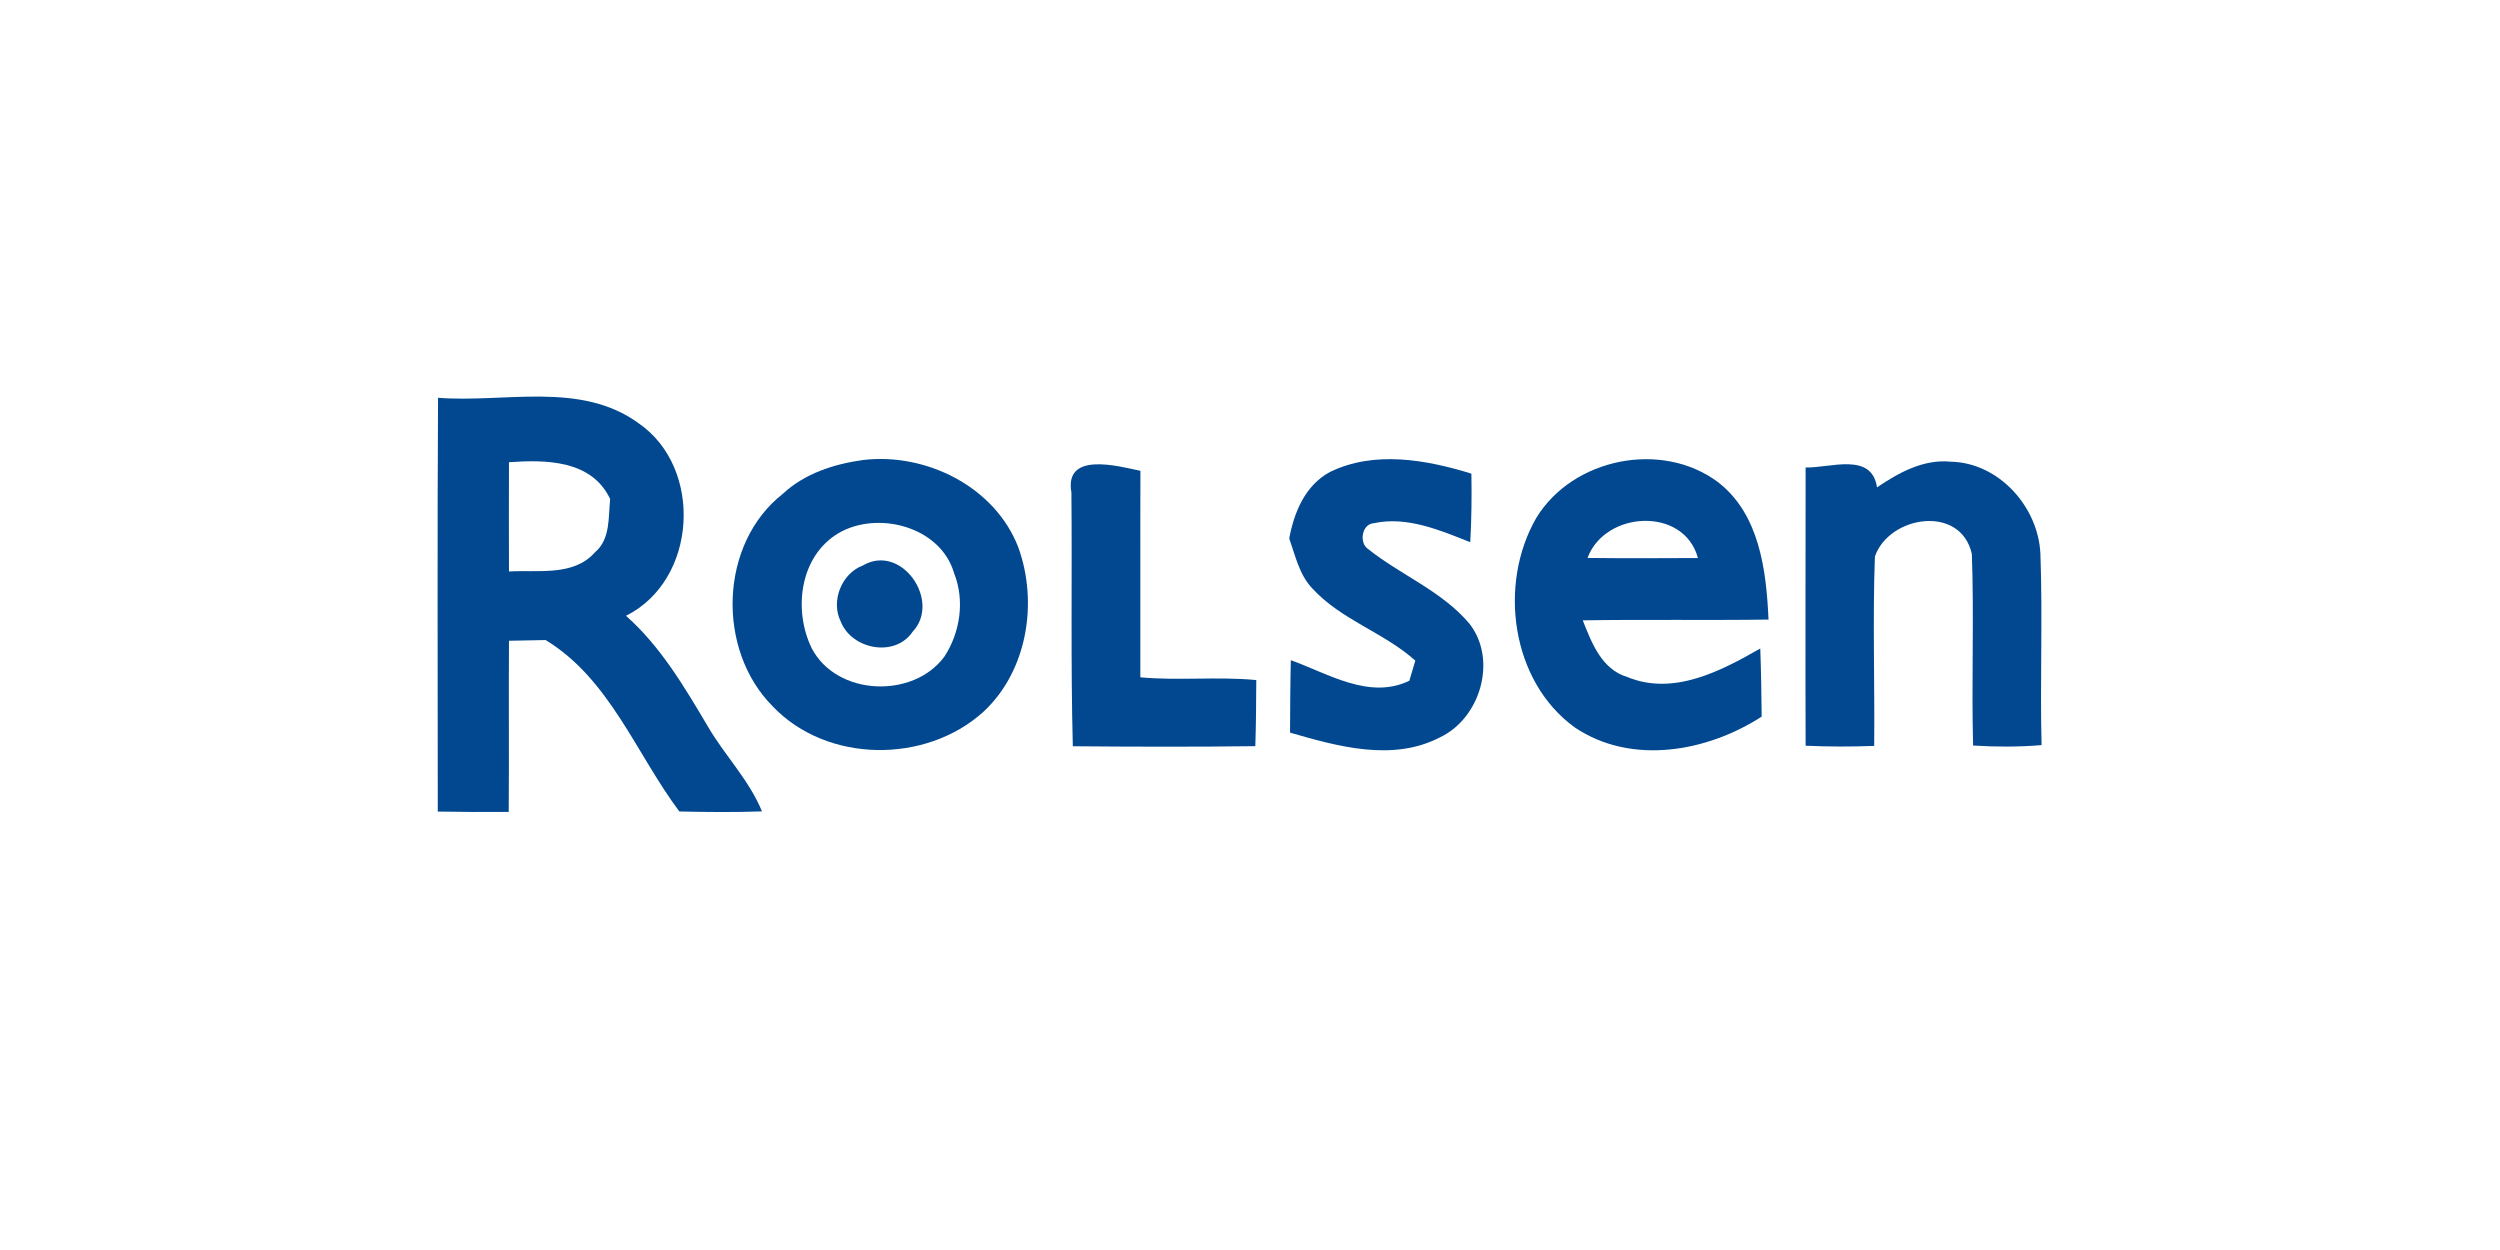 <?xml version="1.0" encoding="UTF-8" standalone="no"?>
<!DOCTYPE svg PUBLIC "-//W3C//DTD SVG 1.1//EN" "http://www.w3.org/Graphics/SVG/1.1/DTD/svg11.dtd">
<svg width="100%" height="100%" viewBox="0 0 300 150" version="1.1" xmlns="http://www.w3.org/2000/svg" xmlns:xlink="http://www.w3.org/1999/xlink" xml:space="preserve" xmlns:serif="http://www.serif.com/" style="fill-rule:evenodd;clip-rule:evenodd;stroke-linejoin:round;stroke-miterlimit:2;">
    <g transform="matrix(0.077,0,0,0.077,52.342,43.466)">
        <g transform="matrix(13.7,0,0,13.7,-104.658,-288.722)">
            <path d="M7.85,25.12C15.41,25.72 24.07,23.2 30.67,28.02C38.06,33.11 37.35,45.87 29.23,49.92C33.19,53.43 35.88,58.02 38.55,62.52C40.47,65.82 43.24,68.6 44.7,72.17C41.57,72.28 38.43,72.25 35.3,72.18C30.38,65.61 27.37,57.1 20.09,52.68C18.7,52.71 17.31,52.74 15.92,52.76C15.88,59.25 15.94,65.74 15.89,72.23C13.2,72.25 10.51,72.24 7.82,72.19C7.82,56.5 7.76,40.81 7.85,25.12M15.92,32.45C15.91,36.6 15.9,40.74 15.92,44.88C19.19,44.68 23.26,45.47 25.7,42.7C27.48,41.2 27.21,38.71 27.43,36.64C25.33,32.19 20.14,32.15 15.92,32.45Z" style="fill:rgb(1,72,144);fill-rule:nonzero;"/>
        </g>
        <g transform="matrix(13.7,0,0,13.7,-104.658,-288.722)">
            <path d="M56.18,32.2C63.34,31.34 71.18,35.22 73.85,42.11C76.14,48.4 74.89,56.22 69.87,60.86C63.31,66.77 52.1,66.7 45.93,60.23C39.51,53.8 39.81,41.73 47.08,36.04C49.55,33.73 52.89,32.66 56.18,32.2M53.42,40.51C48.98,43.14 48.24,49.27 50.36,53.62C53.21,59.05 61.87,59.39 65.44,54.58C67.26,51.8 67.79,48.17 66.55,45.06C65.01,39.77 57.89,37.92 53.42,40.51Z" style="fill:rgb(1,72,144);fill-rule:nonzero;"/>
        </g>
        <g transform="matrix(13.7,0,0,13.7,-104.658,-288.722)">
            <path d="M109.31,33.56C114.37,31.1 120.25,32.16 125.4,33.75C125.44,36.35 125.42,38.95 125.27,41.55C121.82,40.18 118.06,38.57 114.29,39.39C112.91,39.5 112.64,41.59 113.59,42.28C117.33,45.28 122.04,47.09 125.18,50.82C128.39,54.93 126.42,61.6 121.8,63.76C116.44,66.53 110.22,64.79 104.77,63.21C104.79,60.46 104.79,57.72 104.86,54.97C109.12,56.5 113.78,59.5 118.34,57.31C118.51,56.74 118.85,55.59 119.02,55.02C115.43,51.8 110.54,50.38 107.26,46.76C105.81,45.21 105.37,43.07 104.68,41.13C105.22,38.15 106.5,35.07 109.31,33.56Z" style="fill:rgb(1,72,144);fill-rule:nonzero;"/>
        </g>
        <g transform="matrix(13.7,0,0,13.7,-104.658,-288.722)">
            <path d="M132.78,38.79C136.92,31.98 147.04,29.94 153.43,34.7C158.19,38.35 158.95,44.79 159.2,50.35C152.16,50.45 145.11,50.32 138.07,50.44C139.08,53 140.21,56 143.12,56.88C148.37,59.05 153.75,56.22 158.26,53.64C158.36,56.22 158.39,58.81 158.42,61.39C152.21,65.4 143.6,66.96 137.16,62.62C129.91,57.37 128.43,46.34 132.78,38.79M138.61,43.34C142.8,43.39 146.98,43.37 151.17,43.35C149.59,37.47 140.6,37.96 138.61,43.34Z" style="fill:rgb(1,72,144);fill-rule:nonzero;"/>
        </g>
        <g transform="matrix(13.7,0,0,13.7,-104.658,-288.722)">
            <path d="M171.54,35.31C174.01,33.64 176.83,32.08 179.93,32.39C185.42,32.51 189.9,37.54 190.13,42.9C190.39,50.14 190.08,57.39 190.26,64.63C187.66,64.85 185.06,64.84 182.47,64.68C182.28,57.42 182.59,50.15 182.33,42.89C181.05,37.19 172.88,38.55 171.3,43.18C171.04,50.36 171.29,57.54 171.22,64.72C168.62,64.82 166.02,64.82 163.42,64.7C163.38,54.15 163.42,43.6 163.42,33.05C166.2,33.12 170.94,31.25 171.54,35.31Z" style="fill:rgb(1,72,144);fill-rule:nonzero;"/>
        </g>
        <g transform="matrix(13.7,0,0,13.7,-104.658,-288.722)">
            <path d="M79.9,35.9C79.07,31.23 85.1,32.86 87.75,33.43C87.72,41.26 87.76,49.09 87.74,56.92C92.13,57.32 96.54,56.81 100.93,57.23C100.92,59.74 100.9,62.24 100.82,64.75C93.9,64.84 86.97,64.82 80.06,64.76C79.81,55.14 79.99,45.52 79.9,35.9Z" style="fill:rgb(1,72,144);fill-rule:nonzero;"/>
        </g>
        <g transform="matrix(13.7,0,0,13.7,-104.658,-288.722)">
            <path d="M56.17,44.2C60.57,41.62 65.12,48.25 61.84,51.73C59.83,54.71 54.9,53.75 53.66,50.57C52.5,48.25 53.76,45.1 56.17,44.2Z" style="fill:rgb(1,72,144);fill-rule:nonzero;"/>
        </g>
    </g>
</svg>
